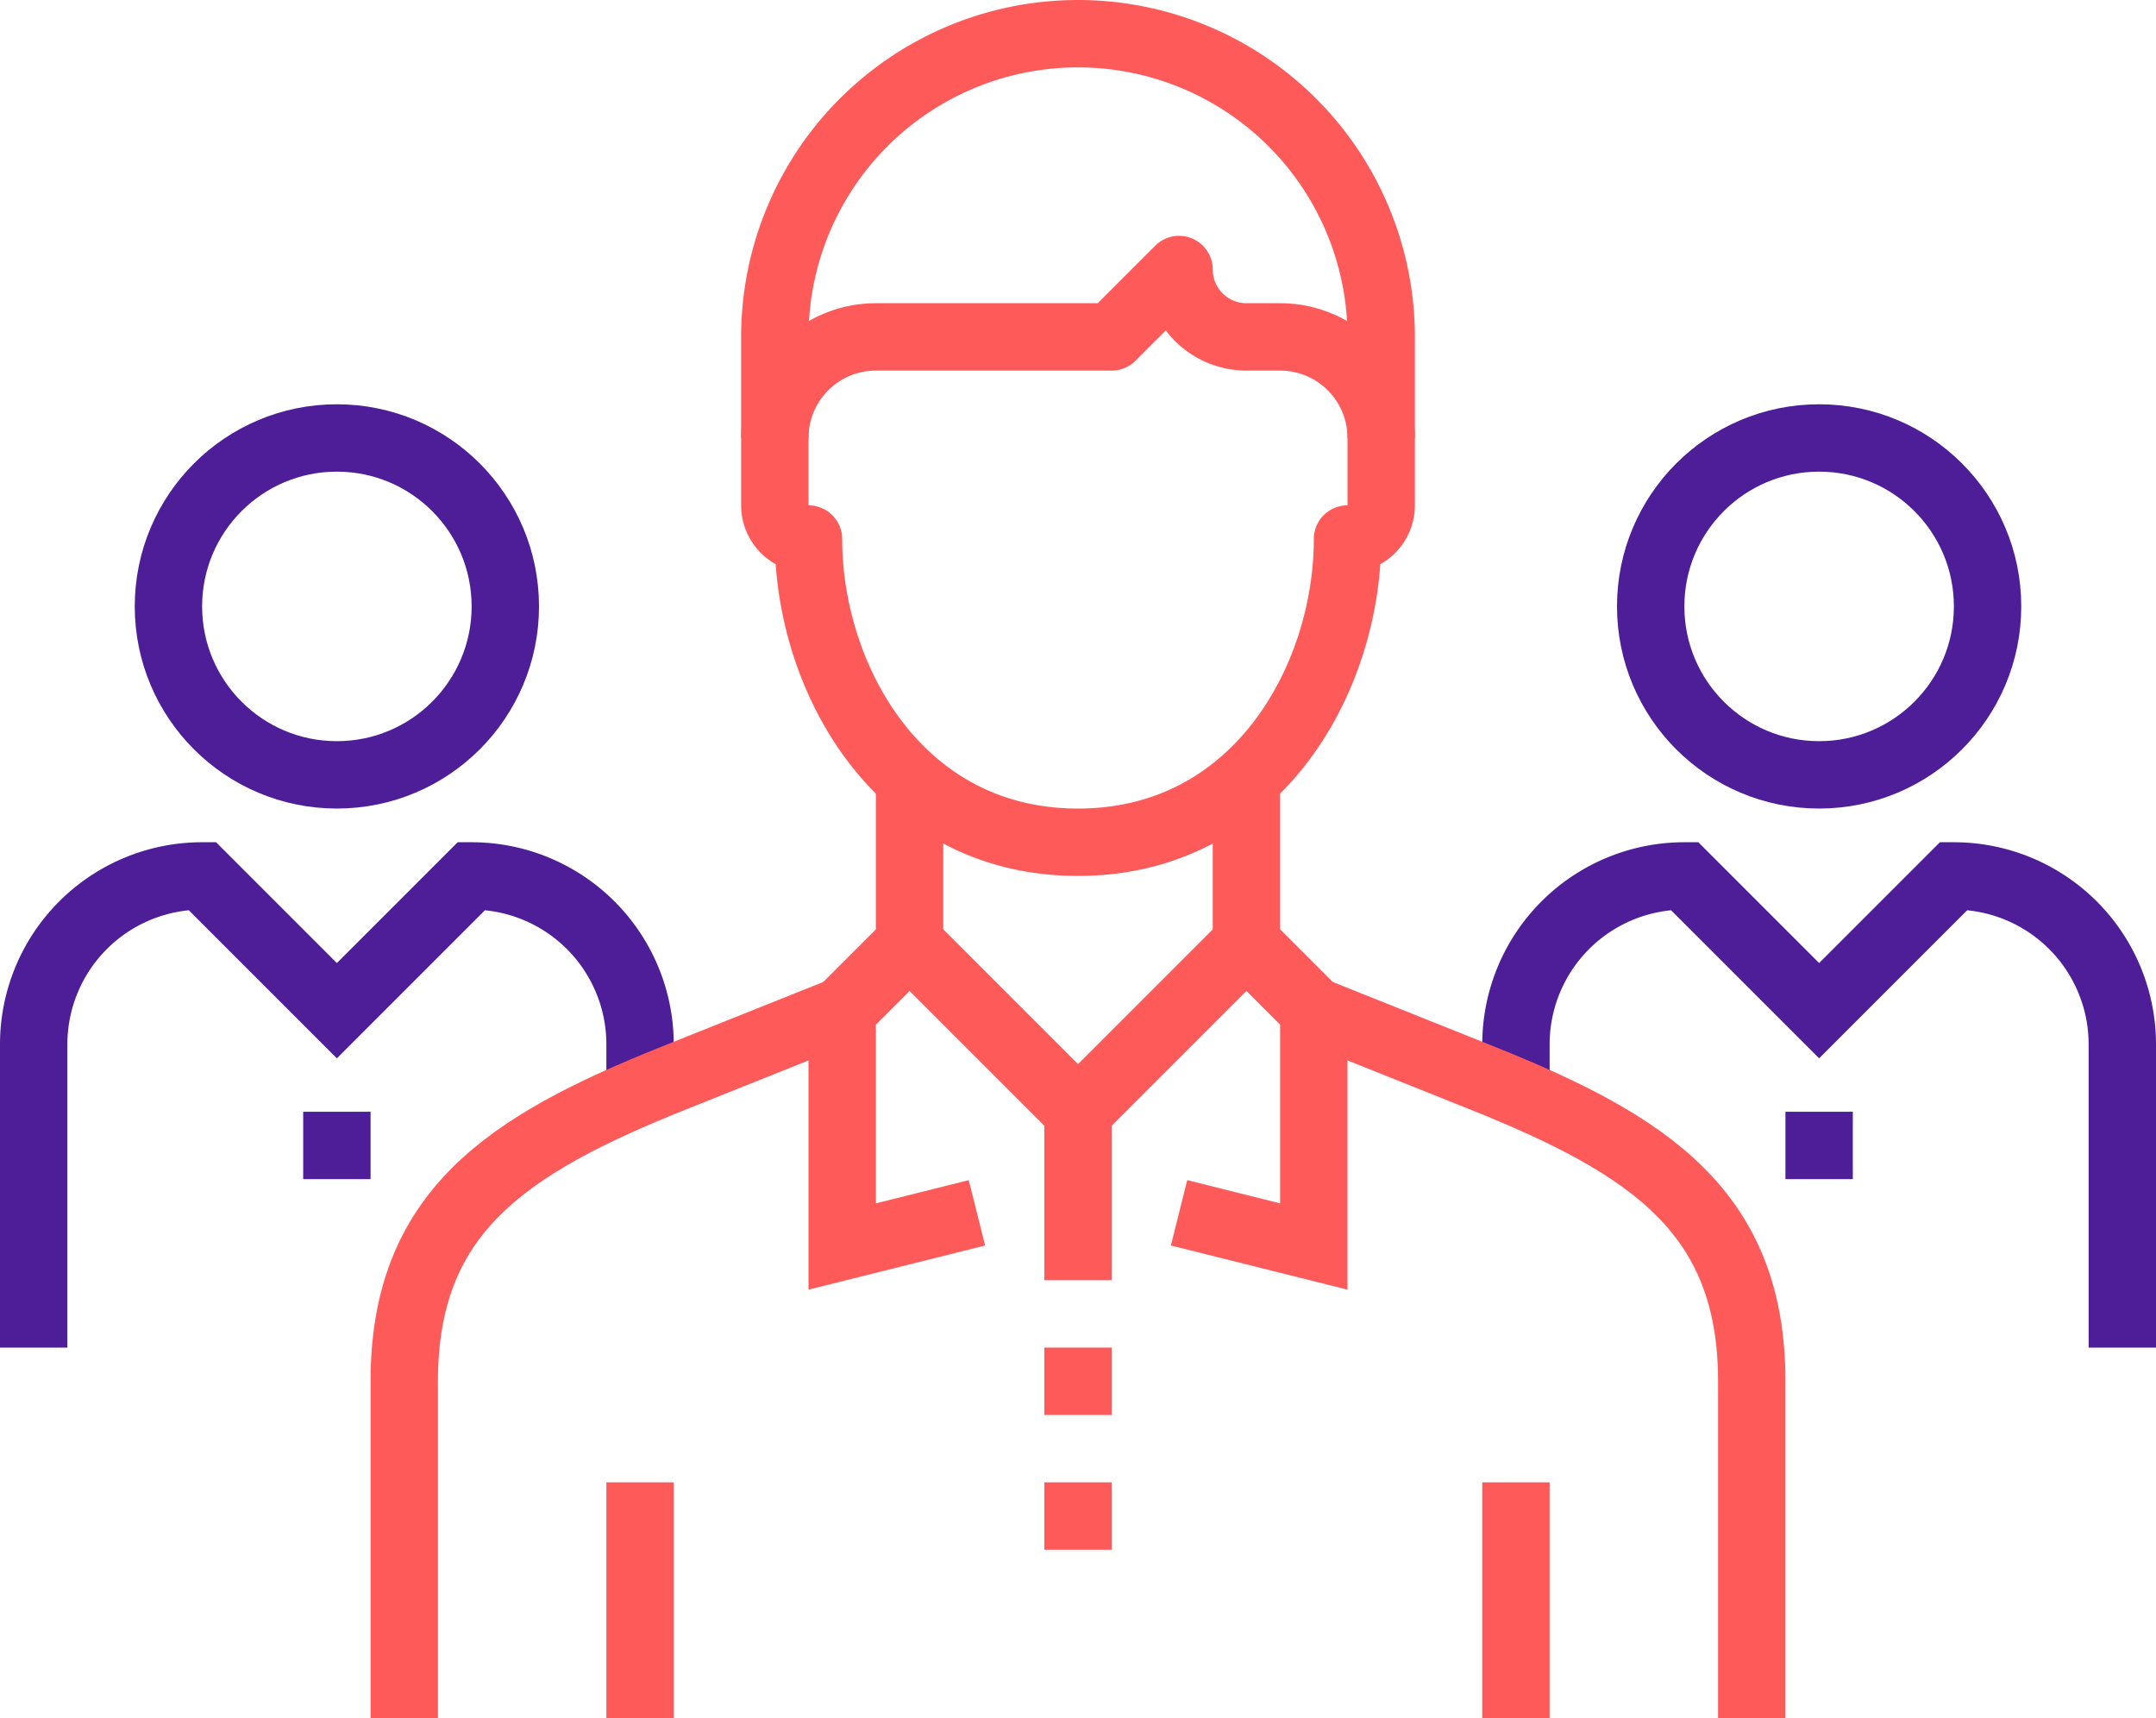 <svg xmlns="http://www.w3.org/2000/svg" width="64" height="51" viewBox="0 0 64 51"><g transform="translate(-985 -1706)"><path d="M1048,1746v-9a5,5,0,0,0-5-5l-4,4-4-4a5,5,0,0,0-5,5v2" fill="none" stroke="#4d1e97" stroke-miterlimit="10" stroke-width="2"/><line y2="2" transform="translate(1039 1739)" fill="none" stroke="#4d1e97" stroke-miterlimit="10" stroke-width="2"/><circle cx="5" cy="5" r="5" transform="translate(1034 1719)" fill="none" stroke="#4d1e97" stroke-miterlimit="10" stroke-width="2"/><path d="M986,1746v-9a5,5,0,0,1,5-5l4,4,4-4a5,5,0,0,1,5,5v2" fill="none" stroke="#4d1e97" stroke-miterlimit="10" stroke-width="2"/><line y2="2" transform="translate(995 1739)" fill="none" stroke="#4d1e97" stroke-miterlimit="10" stroke-width="2"/><circle cx="5" cy="5" r="5" transform="translate(990 1719)" fill="none" stroke="#4d1e97" stroke-miterlimit="10" stroke-width="2"/><path d="M997,1757v-10c0-5,3-7,8-9l5-2" fill="none" stroke="#ff5a5a" stroke-miterlimit="10" stroke-width="2"/><path d="M1037,1757v-10c0-5-3-7-8-9l-5-2" fill="none" stroke="#ff5a5a" stroke-miterlimit="10" stroke-width="2"/><line y2="5" transform="translate(1012 1729)" fill="none" stroke="#ff5a5a" stroke-miterlimit="10" stroke-width="2"/><line y1="5" transform="translate(1022 1729)" fill="none" stroke="#ff5a5a" stroke-miterlimit="10" stroke-width="2"/><line y1="7" transform="translate(1004 1750)" fill="none" stroke="#ff5a5a" stroke-miterlimit="10" stroke-width="2"/><line y1="7" transform="translate(1030 1750)" fill="none" stroke="#ff5a5a" stroke-miterlimit="10" stroke-width="2"/><line y2="2" transform="translate(1017 1746)" fill="none" stroke="#ff5a5a" stroke-miterlimit="10" stroke-width="2"/><line y2="2" transform="translate(1017 1750)" fill="none" stroke="#ff5a5a" stroke-miterlimit="10" stroke-width="2"/><path d="M1014,1742l-4,1v-7l2-2,5,5,5-5,2,2v7l-4-1" fill="none" stroke="#ff5a5a" stroke-miterlimit="10" stroke-width="2"/><line y2="5" transform="translate(1017 1739)" fill="none" stroke="#ff5a5a" stroke-miterlimit="10" stroke-width="2"/><path d="M1026,1719a3,3,0,0,0-3-3h-1a2,2,0,0,1-2-2l-2,2h-7a3,3,0,0,0-3,3" fill="none" stroke="#ff5a5a" stroke-linejoin="round" stroke-width="2"/><path d="M1008,1716a9,9,0,0,1,18,0v5a1,1,0,0,1-1,1c0,4.115-2.667,9-8,9s-8-4.885-8-9a1,1,0,0,1-1-1Z" fill="none" stroke="#ff5a5a" stroke-linejoin="round" stroke-width="2"/></g></svg>